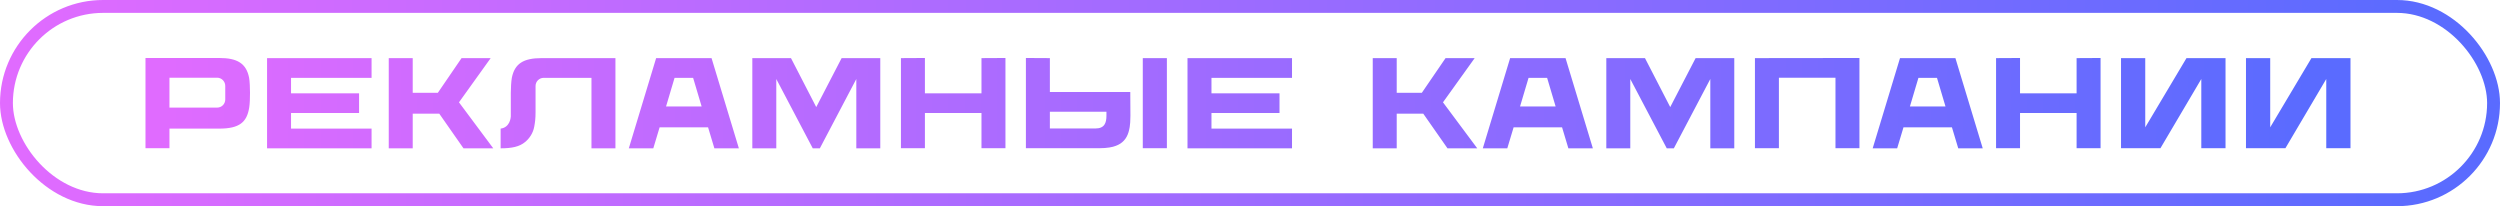 <?xml version="1.0" encoding="UTF-8"?> <svg xmlns="http://www.w3.org/2000/svg" width="194" height="16" viewBox="0 0 194 16" fill="none"><rect x="0.5" y="0.5" width="193" height="15" rx="7.5" stroke="url(#paint0_linear_73_448)"></rect><path d="M19.33 6.03C19.38 6.3 19.4 6.85 19.4 7.19C19.4 7.53 19.39 8.05 19.34 8.34C19.16 9.49 18.57 9.98 17.02 9.98H13.15V11.5H11.29V4.5H17.02C18.41 4.5 19.11 4.92 19.33 6.03ZM17.48 7.72V6.67C17.48 6.32 17.2 6.03 16.85 6.03H13.15V8.35H16.85C17.2 8.35 17.48 8.07 17.48 7.72ZM28.834 6.04H22.584V7.24H27.864V8.77H22.584V9.98H28.834V11.51H20.724V4.51H28.834V6.04ZM35.967 11.51L34.087 8.82H32.027V11.51H30.167V4.51H32.027V7.2H33.977L35.817 4.51H38.077L35.617 7.94L38.277 11.51H35.967ZM42.029 4.51H47.758V11.51H45.898V6.04H42.188C41.849 6.04 41.559 6.32 41.559 6.67V8.69C41.559 9.21 41.519 9.49 41.459 9.82C41.368 10.33 41.089 10.74 40.748 11.02C40.319 11.38 39.728 11.51 38.849 11.51V9.98C39.559 9.89 39.629 9.16 39.639 9.05C39.639 8.3 39.639 7.39 39.639 7.2C39.639 6.86 39.669 6.31 39.718 6.04C39.938 4.93 40.629 4.51 42.029 4.51ZM55.216 4.51L57.336 11.51H55.436L54.946 9.88H51.186L50.696 11.51H48.796L50.916 4.51H55.216ZM53.786 6.04H52.346L51.686 8.26H54.446L53.786 6.04ZM65.31 4.51H68.31V11.51H66.45V6.13L63.62 11.51H63.07L60.24 6.13V11.51H58.38V4.51H61.38L63.34 8.31L65.31 4.51ZM76.163 4.51L78.023 4.5V11.5H76.163V8.77H71.773V11.5H69.913V4.51L71.773 4.5V7.24H76.163V4.51ZM87.71 7.14L87.72 8.98C87.72 9.8 87.62 10.09 87.57 10.27C87.42 10.76 87.11 11.13 86.58 11.32C86.33 11.42 85.9 11.5 85.34 11.5H79.61V4.5L81.47 4.51V7.14H87.71ZM85 9.97C85.71 9.97 85.86 9.54 85.86 8.98V8.67H81.47V9.97H85ZM88.68 4.51H90.55V11.5H88.68V4.51ZM100.26 6.04H94.01V7.24H99.29V8.77H94.01V9.98H100.26V11.51H92.15V4.51H100.26V6.04ZM112.325 11.51L110.445 8.82H108.385V11.51H106.525V4.51H108.385V7.2H110.335L112.175 4.51H114.435L111.975 7.94L114.635 11.51H112.325ZM121.486 4.51L123.606 11.51H121.706L121.216 9.88H117.456L116.966 11.51H115.066L117.186 4.51H121.486ZM120.056 6.04H118.616L117.956 8.26H120.716L120.056 6.04ZM131.58 4.51H134.58V11.51H132.72V6.13L129.89 11.51H129.34L126.51 6.13V11.51H124.65V4.51H127.65L129.61 8.31L131.58 4.51ZM136.183 4.51L144.293 4.5V11.5H142.433V6.03H138.043V11.5H136.183V4.51ZM151.74 4.51L153.86 11.51H151.96L151.47 9.88H147.71L147.22 11.51H145.32L147.44 4.51H151.74ZM150.31 6.04H148.87L148.21 8.26H150.97L150.31 6.04ZM161.144 4.51L163.004 4.5V11.5H161.144V8.77H156.754V11.5H154.894V4.51L156.754 4.5V7.24H161.144V4.51ZM169.671 4.51H172.701V11.5H170.821V6.13L167.651 11.5H164.591V4.51H166.471V9.88L169.671 4.51ZM179.368 4.51H182.398V11.5H180.518V6.13L177.348 11.5H174.288V4.51H176.168V9.88L179.368 4.51Z" fill="url(#paint1_linear_73_448)"></path><defs><linearGradient id="paint0_linear_73_448" x1="0" y1="8" x2="194" y2="8" gradientUnits="userSpaceOnUse"><stop stop-color="#E16BFF"></stop><stop offset="0.975" stop-color="#5A6BFF"></stop></linearGradient><linearGradient id="paint1_linear_73_448" x1="10.5" y1="8" x2="183.5" y2="8" gradientUnits="userSpaceOnUse"><stop stop-color="#E16BFF"></stop><stop offset="0.975" stop-color="#5A6BFF"></stop></linearGradient></defs></svg> 